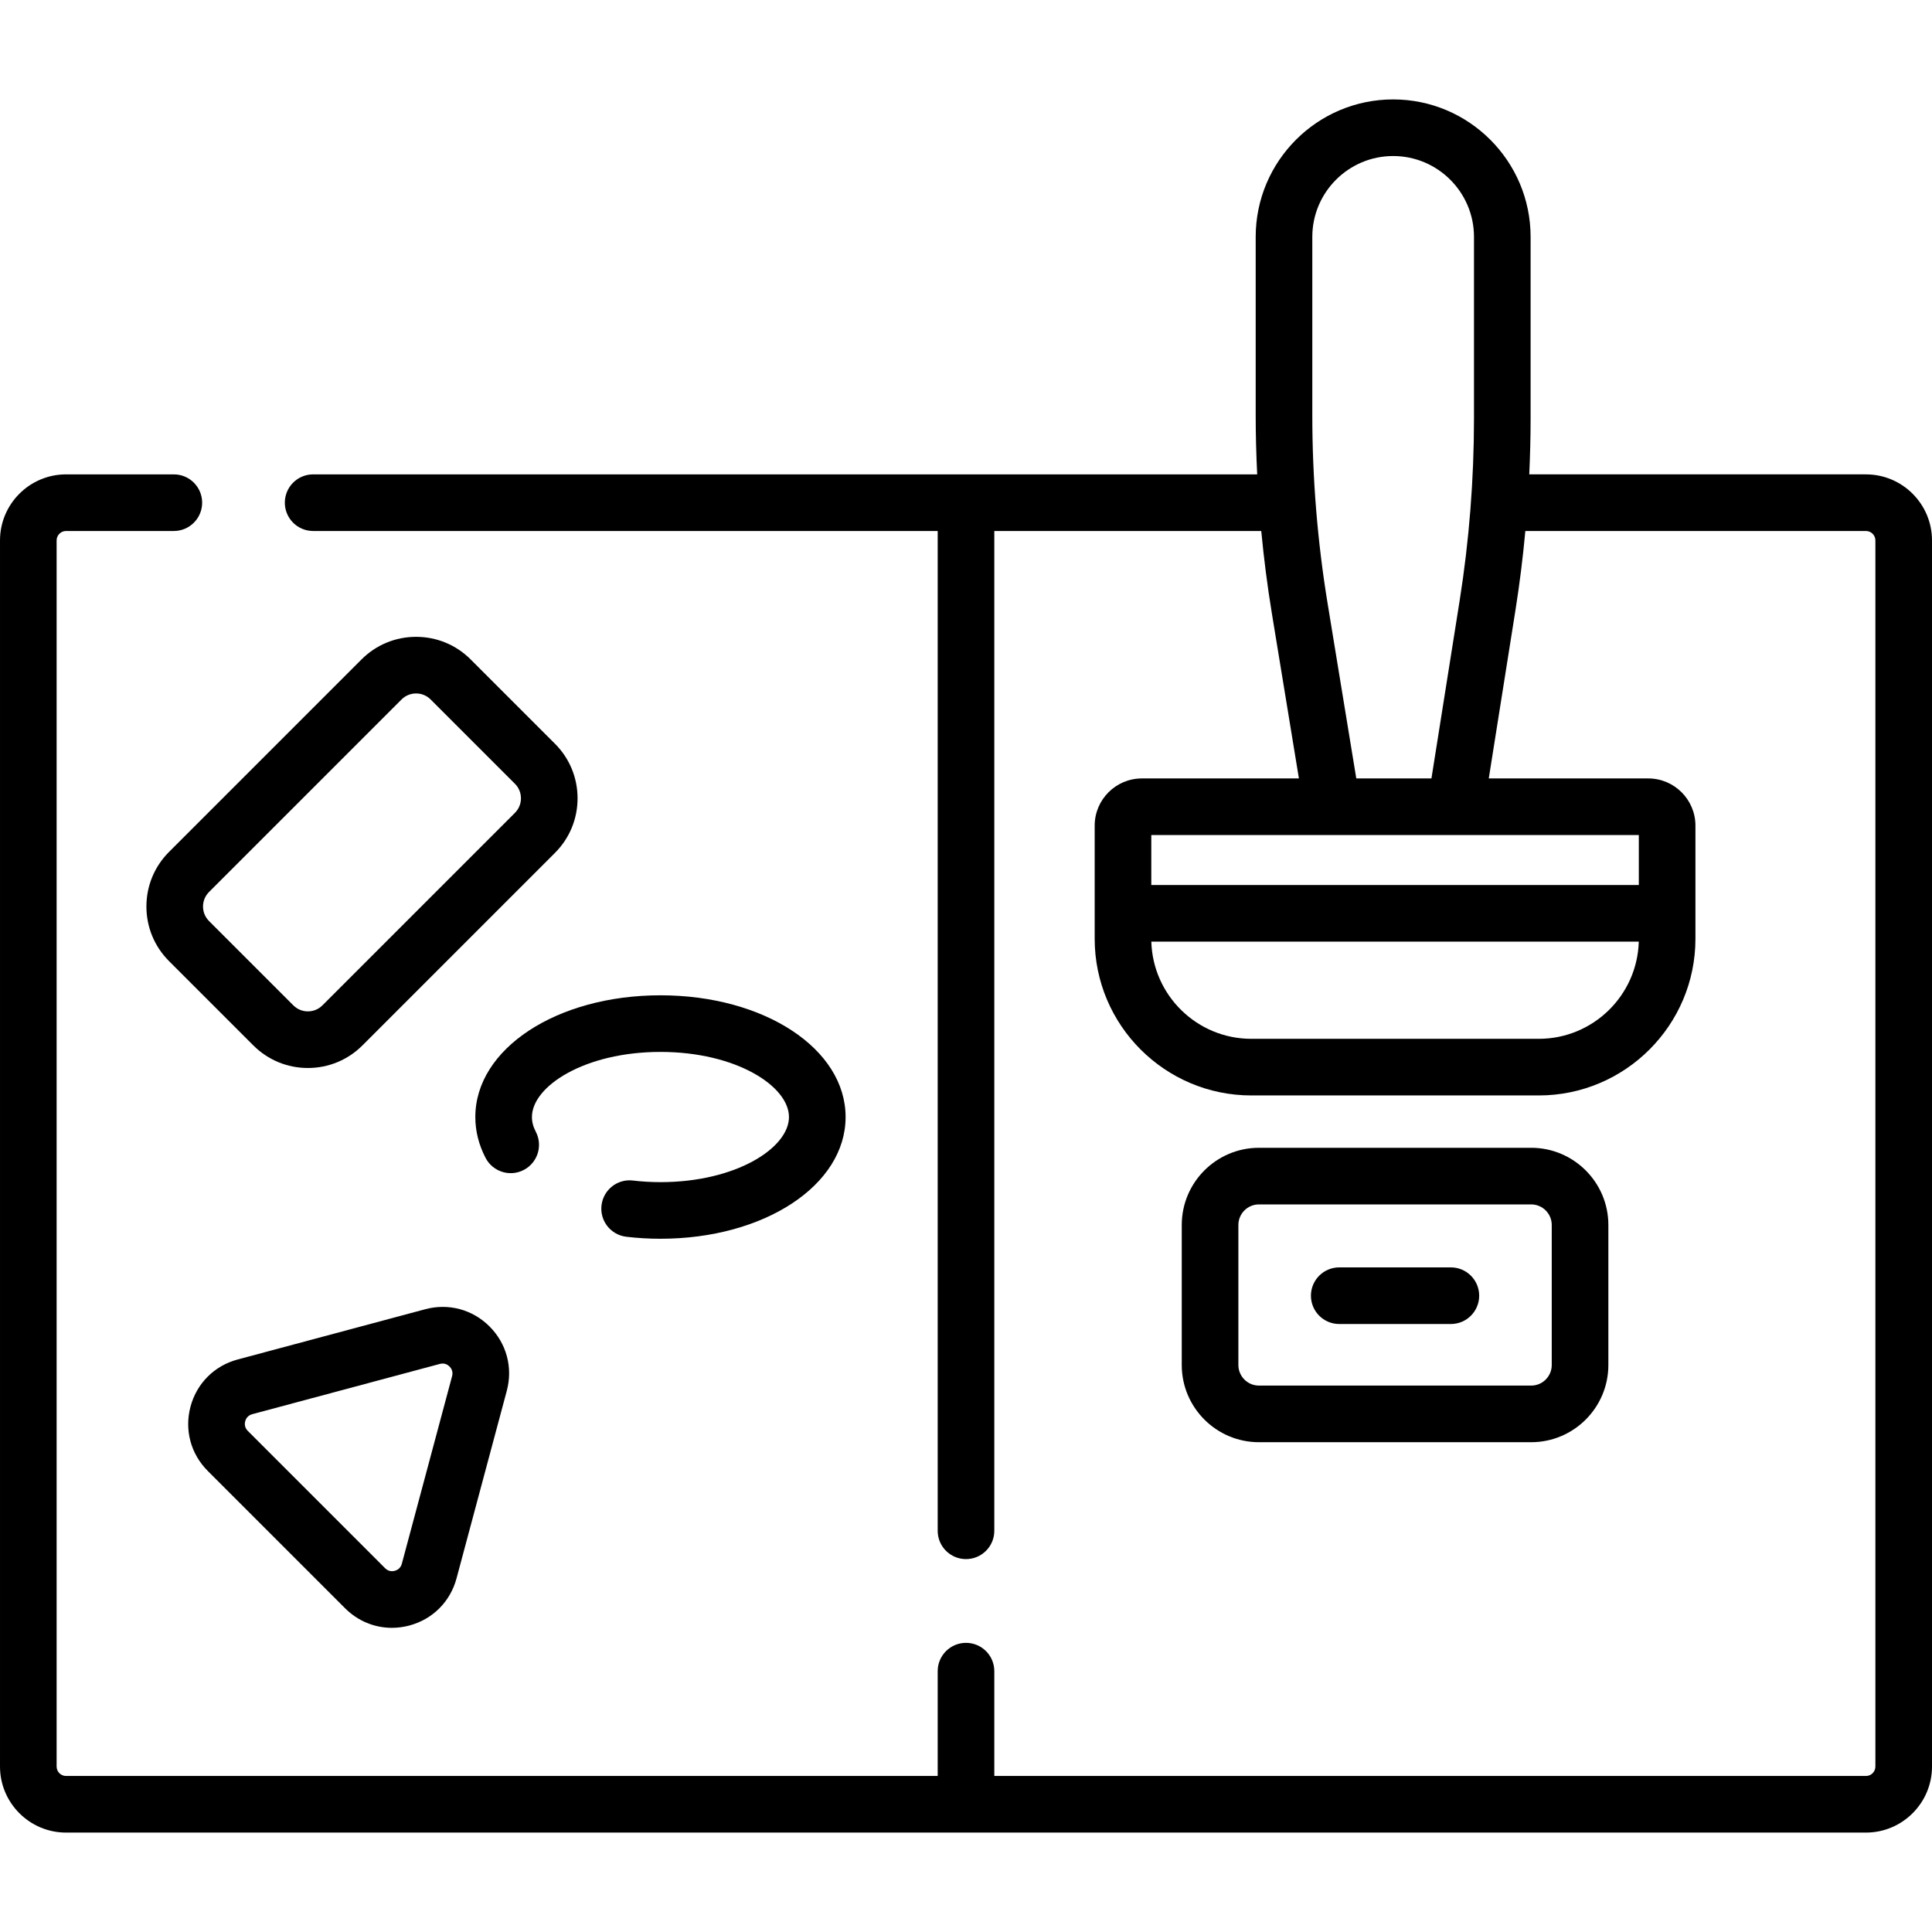 <svg id="Capa_1" enable-background="new 0 0 512 512" height="512" viewBox="0 0 512 512" width="512" xmlns="http://www.w3.org/2000/svg"><g><path d="m494.495 125.713h-89.226c.228-4.946.356-9.892.356-14.826v-48.113c0-20.085-16.341-36.427-36.427-36.427s-36.427 16.341-36.427 36.427v47.291c0 5.209.143 10.429.397 15.648h-250.183c-4.143 0-7.502 3.358-7.502 7.502s3.359 7.502 7.502 7.502h165.513v264.957c0 4.144 3.359 7.502 7.502 7.502s7.502-3.358 7.502-7.502v-264.957h70.742c.691 7.27 1.612 14.514 2.789 21.694l7.192 43.881h-41.62c-6.894 0-12.503 5.609-12.503 12.503v29.995c0 22.889 18.622 41.511 41.511 41.511h76.183c22.889 0 41.511-18.622 41.511-41.511v-29.995c0-6.894-5.609-12.503-12.503-12.503h-42.266l7.091-44.709c1.096-6.908 1.955-13.875 2.602-20.866h90.265c1.379 0 2.501 1.121 2.501 2.501v324.93c0 1.379-1.122 2.501-2.501 2.501h-230.994v-27.777c0-4.144-3.359-7.502-7.502-7.502s-7.502 3.358-7.502 7.502v27.777h-230.993c-1.379 0-2.501-1.121-2.501-2.501v-324.93c0-1.379 1.122-2.501 2.501-2.501h28.564c4.143 0 7.502-3.358 7.502-7.502s-3.359-7.502-7.502-7.502h-28.564c-9.652 0-17.505 7.853-17.505 17.505v324.93c0 9.652 7.853 17.505 17.505 17.505h476.991c9.652 0 17.505-7.853 17.505-17.505v-324.93c-.001-9.652-7.854-17.505-17.506-17.505zm-86.699 149.585h-76.183c-14.365 0-26.098-11.488-26.497-25.759h129.177c-.398 14.271-12.132 25.759-26.497 25.759zm26.507-40.763h-129.197v-13.239h129.197zm-74.874-28.243-7.59-46.307c-2.697-16.451-4.064-33.246-4.064-49.92v-47.291c0-11.813 9.61-21.423 21.423-21.423s21.423 9.61 21.423 21.423v48.113c0 16.139-1.282 32.405-3.81 48.346l-7.464 47.06h-19.918z"/><path d="m124.733 174.759c-3.864-3.864-9-5.992-14.465-5.992-5.464 0-10.601 2.128-14.464 5.991l-51.012 51.012c-3.864 3.864-5.991 9.001-5.991 14.465s2.128 10.601 5.991 14.465l22.337 22.337c3.864 3.864 9 5.992 14.464 5.992s10.601-2.128 14.464-5.991l51.012-51.012c3.864-3.864 5.992-9.001 5.992-14.465s-2.128-10.601-5.992-14.465zm11.728 40.657-51.013 51.013c-1.03 1.03-2.398 1.596-3.855 1.596-1.456 0-2.824-.567-3.855-1.597l-22.337-22.338c-1.03-1.03-1.596-2.398-1.596-3.855s.567-2.825 1.597-3.855l51.012-51.012c1.03-1.031 2.399-1.597 3.855-1.597s2.825.567 3.855 1.597l22.338 22.338c1.03 1.03 1.597 2.398 1.597 3.855-.001 1.457-.568 2.825-1.598 3.855z"/><path d="m405.776 382.199c11.279 0 20.456-9.176 20.456-20.456v-37.11c0-11.279-9.176-20.456-20.456-20.456h-72.142c-11.279 0-20.456 9.176-20.456 20.456v37.11c0 11.279 9.176 20.456 20.456 20.456zm-77.594-20.456v-37.11c0-3.006 2.445-5.452 5.452-5.452h72.142c3.006 0 5.452 2.446 5.452 5.452v37.11c0 3.006-2.445 5.452-5.452 5.452h-72.142c-3.006 0-5.452-2.446-5.452-5.452z"/><path d="m112.686 346.961-49.716 13.321c-6.163 1.651-10.829 6.316-12.481 12.48s.056 12.538 4.568 17.05l36.395 36.396c3.379 3.379 7.803 5.185 12.4 5.185 1.541 0 3.101-.203 4.649-.617 6.163-1.652 10.829-6.317 12.481-12.481l13.322-49.717c1.651-6.163-.057-12.537-4.569-17.049-4.512-4.513-10.886-6.222-17.049-4.568zm7.125 17.733-13.322 49.716c-.344 1.285-1.32 1.724-1.872 1.872-.551.147-1.616.255-2.556-.685l-36.395-36.396c-.94-.94-.832-2.004-.685-2.556.148-.551.587-1.527 1.872-1.871l49.716-13.322c1.285-.345 2.153.281 2.556.685.404.405 1.03 1.274.686 2.557z"/><path d="m175.029 313.28c-2.451 0-4.903-.144-7.287-.426-4.121-.504-7.846 2.45-8.334 6.565-.488 4.114 2.451 7.846 6.566 8.333 2.968.353 6.014.531 9.055.531 27.512 0 49.063-14.17 49.063-32.259s-21.551-32.259-49.063-32.259-49.063 14.17-49.063 32.259c0 3.736.918 7.386 2.727 10.847 1.92 3.671 6.454 5.093 10.124 3.172 3.672-1.92 5.092-6.453 3.172-10.125-.686-1.311-1.019-2.585-1.019-3.894 0-8.161 13.987-17.255 34.058-17.255s34.059 9.093 34.059 17.255-13.987 17.256-34.058 17.256z"/><path d="m354.913 350.876h29.584c4.143 0 7.502-3.358 7.502-7.502s-3.359-7.502-7.502-7.502h-29.584c-4.143 0-7.502 3.358-7.502 7.502s3.359 7.502 7.502 7.502z"/></g></svg>